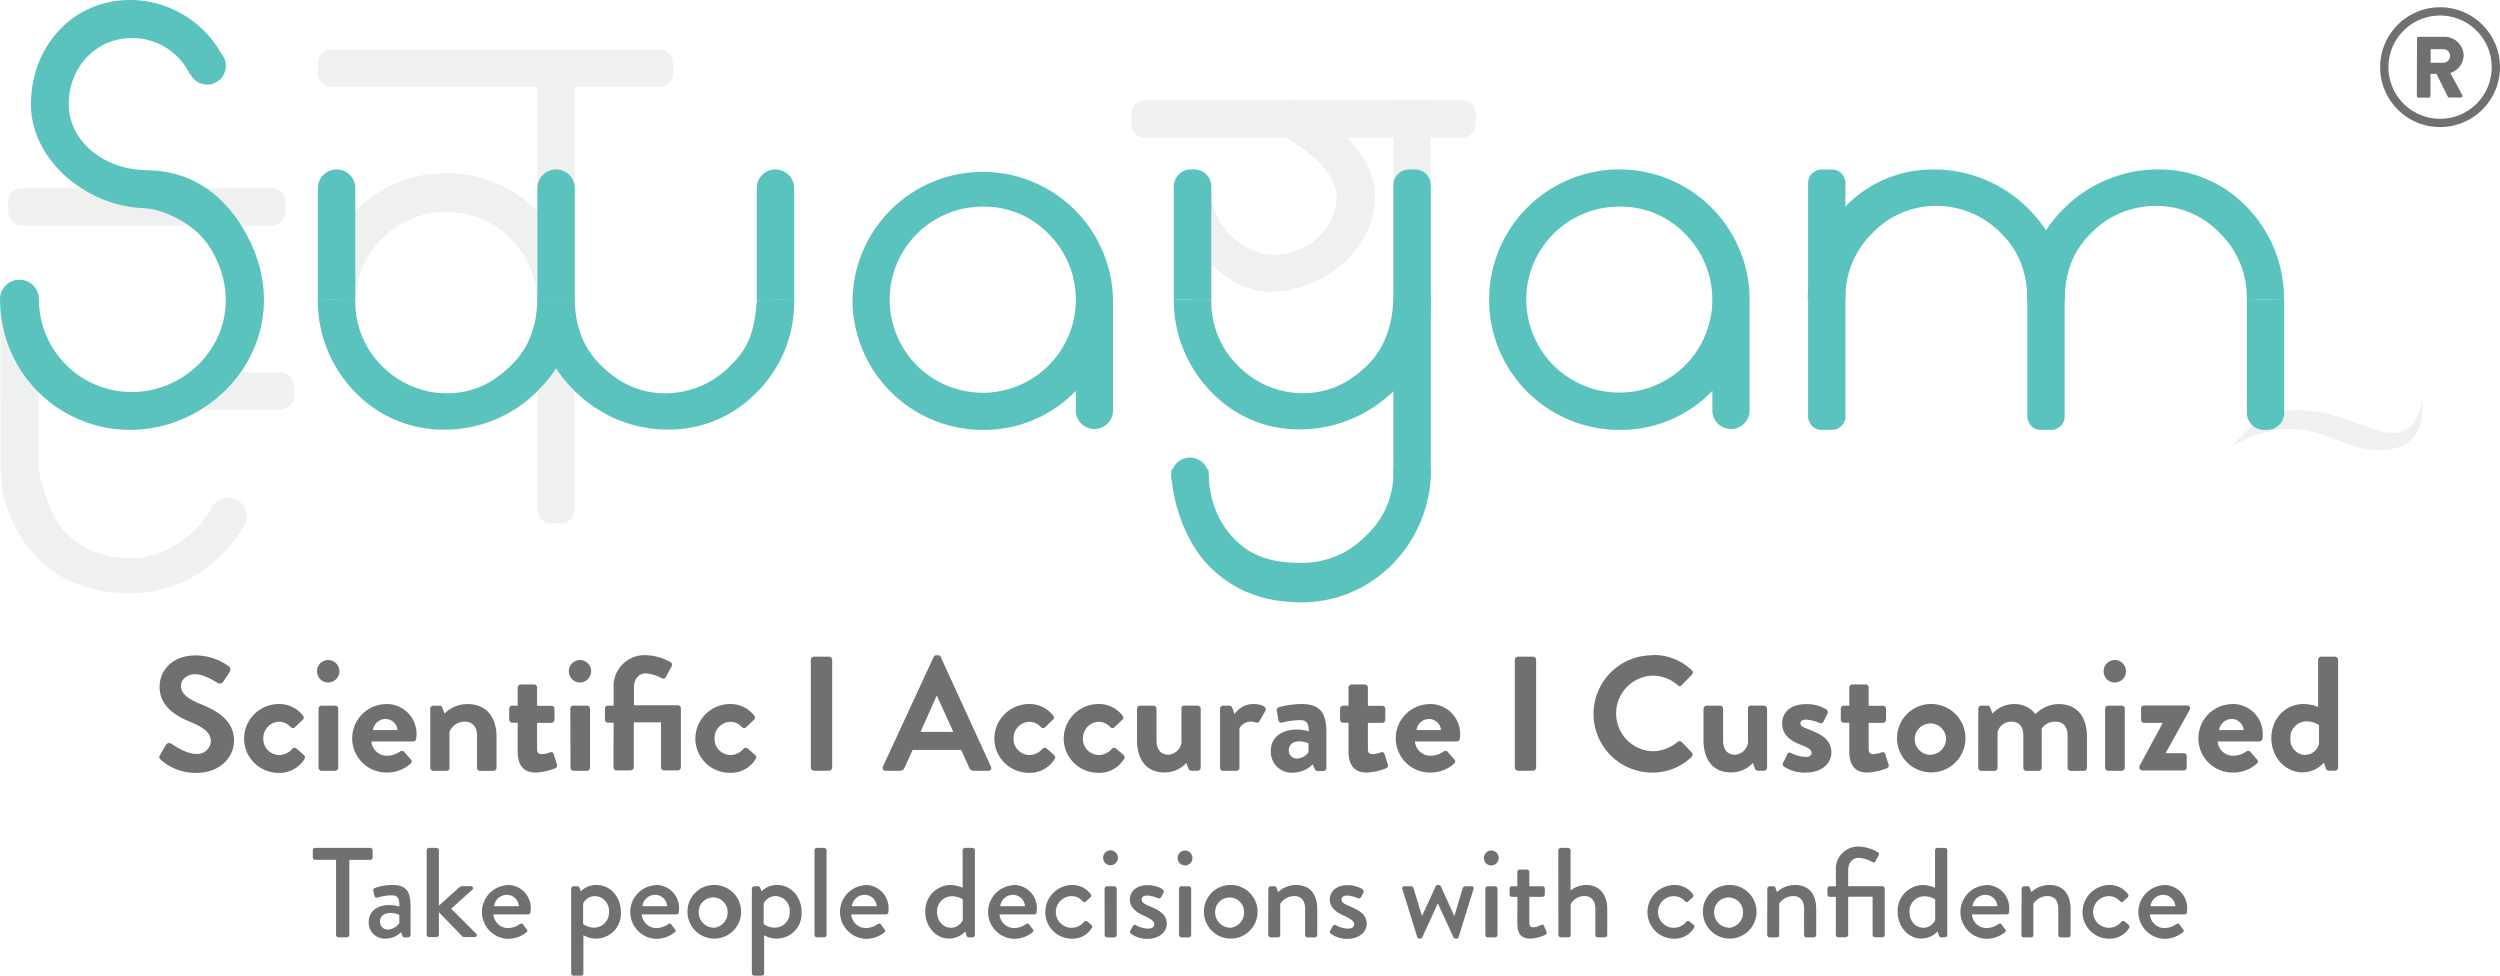 <?xml version="1.0" encoding="UTF-8"?> <svg xmlns="http://www.w3.org/2000/svg" id="Layer_1" data-name="Layer 1" viewBox="0 0 524.84 204.83"><defs><style>.cls-1{opacity:0.5;}.cls-2{fill:#e0e1e2;}.cls-3{fill:#5ac3bd;}.cls-4{fill:#6e7071;}</style></defs><title>SAPL logo White</title><g class="cls-1"><path class="cls-2" d="M77.39,115.87a3.92,3.92,0,1,0-3.92,3.92,3.92,3.92,0,0,0,3.92-3.92" transform="translate(-25.58 -7.49)"></path><path class="cls-2" d="M143.4,117.34h-2.18a2.82,2.82,0,0,1-2.82-2.82V24.23a2.82,2.82,0,0,1,2.82-2.82h2.18a2.82,2.82,0,0,1,2.82,2.82v90.29a2.82,2.82,0,0,1-2.82,2.82" transform="translate(-25.58 -7.49)"></path><path class="cls-2" d="M166.85,20.75v2.18A2.82,2.82,0,0,1,164,25.75H95.13a2.83,2.83,0,0,1-2.82-2.82V20.75a2.82,2.82,0,0,1,2.82-2.81H164a2.81,2.81,0,0,1,2.82,2.81" transform="translate(-25.58 -7.49)"></path><path class="cls-2" d="M85.52,49.78V52a2.82,2.82,0,0,1-2.82,2.82H30.12A2.82,2.82,0,0,1,27.3,52V49.78A2.81,2.81,0,0,1,30.12,47H82.7a2.81,2.81,0,0,1,2.82,2.81" transform="translate(-25.58 -7.49)"></path><path class="cls-2" d="M87.27,88.49v2.17a2.82,2.82,0,0,1-2.82,2.82H69a2.82,2.82,0,0,1-2.82-2.82V88.49A2.82,2.82,0,0,1,69,85.67H84.45a2.82,2.82,0,0,1,2.82,2.82" transform="translate(-25.58 -7.49)"></path><rect class="cls-2" x="292.53" y="21.07" width="7.81" height="75.9"></rect><path class="cls-2" d="M335.39,31.38v2.17a2.82,2.82,0,0,1-2.82,2.82H265.91a2.82,2.82,0,0,1-2.82-2.82V31.38a2.82,2.82,0,0,1,2.82-2.82h66.66a2.82,2.82,0,0,1,2.82,2.82" transform="translate(-25.58 -7.49)"></path><path class="cls-2" d="M295.88,28.56v7.88c0,.29,10.3,5.72,10.3,12.4C306.18,55.7,299.82,61,293,61s-13.08-6.79-13.08-12.88H272c0,6.09,8.93,20.63,20.14,20.63s22.14-8.91,22.14-20.11-15.39-20.11-18.43-20.11" transform="translate(-25.58 -7.49)"></path><path class="cls-2" d="M29.71,66.24h0a4.1,4.1,0,0,0-4.1,4l.13,37.26h7.94V70.17a4,4,0,0,0-4-3.93" transform="translate(-25.58 -7.49)"></path><path class="cls-2" d="M76.7,118.09a28.26,28.26,0,0,1-4.5,5.74A26.47,26.47,0,0,1,52.87,132c-7.55,0-14-2-19.35-7.3a27,27,0,0,1-7.78-18.63h7.94s1.81,9.38,5.62,13.18A18.26,18.26,0,0,0,53,124.63c5.41,0,9.95-2.35,13.76-6.16a20,20,0,0,0,3.46-4.72" transform="translate(-25.58 -7.49)"></path><path class="cls-2" d="M119.27,43.82a27,27,0,1,0,27,27,27,27,0,0,0-27-27m0,46.3a19.07,19.07,0,1,1,19.07-19.06,19.06,19.06,0,0,1-19.07,19.06" transform="translate(-25.58 -7.49)"></path><path class="cls-2" d="M493.65,101.39c3.53-2.66,7.62-11.15,23.17-6.32,7.79,2.42,14.95,7.51,17.33-3.56.83,13.7-12.2,10.48-15.69,9.21C512.09,98.4,505.75,94.6,493.65,101.39Z" transform="translate(-25.58 -7.49)"></path></g><path class="cls-3" d="M251.43,89.54a26.67,26.67,0,0,1-19.54,8.2A27.35,27.35,0,0,1,204.55,70.4a27.35,27.35,0,0,1,54.69,0V93.84a3.91,3.91,0,0,1-7.81,0ZM231.89,50.87A19.51,19.51,0,0,0,212.36,70.4a19.54,19.54,0,1,0,33.35-13.82,18.85,18.85,0,0,0-13.82-5.71" transform="translate(-25.58 -7.49)"></path><path class="cls-3" d="M385.07,89.54a26.67,26.67,0,0,1-19.53,8.2A27.33,27.33,0,0,1,338.2,70.4a27.34,27.34,0,1,1,54.68,0V93.84a3.91,3.91,0,0,1-7.81,0ZM365.54,50.87A19.5,19.5,0,0,0,346,70.4a19.53,19.53,0,1,0,33.35-13.82,18.87,18.87,0,0,0-13.82-5.71" transform="translate(-25.58 -7.49)"></path><path class="cls-3" d="M321.4,43.06h1.25a3.3,3.3,0,0,1,3.3,3.3v61.11H318.1V46.36a3.3,3.3,0,0,1,3.3-3.3" transform="translate(-25.58 -7.49)"></path><path class="cls-3" d="M318.1,106.05a17.86,17.86,0,0,1-5.71,13.86,18.55,18.55,0,0,1-13.69,5.74c-5.4,0-9.95-1-13.76-4.79s-5.65-8.72-5.65-14.81h-7.81c0,6.09,2.67,15,8,20.35s11.78,7.54,19.34,7.54a26.67,26.67,0,0,0,19.34-8.28A28.26,28.26,0,0,0,326,106.05Z" transform="translate(-25.58 -7.49)"></path><path class="cls-3" d="M271.48,107.47a3.91,3.91,0,1,1,3.91,3.9,3.91,3.91,0,0,1-3.91-3.9" transform="translate(-25.58 -7.49)"></path><path class="cls-3" d="M279.88,70.54a18.83,18.83,0,0,0,6,14.12A19.16,19.16,0,0,0,297.8,90c6,.38,10.89-1.86,15-6,3.68-3.68,5.2-8.79,5.31-14.11H326c0,7.73-2,13.37-6.62,18.42a28.36,28.36,0,0,1-23.7,9.2,25.34,25.34,0,0,1-15.22-7.14A27.65,27.65,0,0,1,272,70.31Z" transform="translate(-25.58 -7.49)"></path><path class="cls-3" d="M275.62,43.06h.67a3.59,3.59,0,0,1,3.59,3.59V70.54L272,70.31V46.65a3.59,3.59,0,0,1,3.59-3.59" transform="translate(-25.58 -7.49)"></path><path class="cls-3" d="M413,70.26a18.81,18.81,0,0,1,5.67-13.83,18.29,18.29,0,0,1,13.56-5.71,18.83,18.83,0,0,1,13.69,6c3.67,3.68,5.18,8.24,5.3,13.56,0,.31.53.55.83.55h6.68c.32,0,.35-.31.34-.64-.11-7.24-2.06-12.63-6.32-17.45A28.1,28.1,0,0,0,431,43.07a25.46,25.46,0,0,0-17.53,7.3,27.64,27.64,0,0,0-8.38,20.12Z" transform="translate(-25.58 -7.49)"></path><path class="cls-3" d="M454,97.74h2.19a2.83,2.83,0,0,0,2.83-2.83V69.16H451.3a.1.1,0,0,0-.1.1V94.91A2.83,2.83,0,0,0,454,97.74" transform="translate(-25.58 -7.49)"></path><path class="cls-3" d="M408,97.74h2.19A2.83,2.83,0,0,0,413,94.91v-49a2.83,2.83,0,0,0-2.83-2.83H408a2.83,2.83,0,0,0-2.83,2.83v49A2.83,2.83,0,0,0,408,97.74" transform="translate(-25.58 -7.49)"></path><path class="cls-3" d="M497.27,70.26a18.85,18.85,0,0,0-5.67-13.83A18.29,18.29,0,0,0,478,50.72a18.83,18.83,0,0,0-13.69,6c-3.68,3.68-5.18,8.24-5.3,13.56,0,.31-.53.55-.84.55h-6.67c-.32,0-.35-.31-.34-.64.11-7.24,2.06-12.63,6.32-17.45a28.08,28.08,0,0,1,21.68-9.68,25.43,25.43,0,0,1,17.53,7.3,27.61,27.61,0,0,1,8.39,20.12Z" transform="translate(-25.58 -7.49)"></path><path class="cls-3" d="M501.53,97.74h-.67a3.59,3.59,0,0,1-3.59-3.59V70.26l7.85.23V94.15a3.59,3.59,0,0,1-3.59,3.59" transform="translate(-25.58 -7.49)"></path><path class="cls-3" d="M56.15,43.23h0v8h0c1.9,0,10,2.1,13.85,8.78,8.58,14.8-2.74,29.78-16.75,29.78a19.46,19.46,0,0,1-19.5-19.48l-8.13-.08,0,0a27.24,27.24,0,0,0,27.24,27.5c19.94,0,36.39-21.4,23.62-42.49-4.59-7.57-11.43-12-20.29-12" transform="translate(-25.58 -7.49)"></path><path class="cls-3" d="M40,29.35c0-7.67,5.67-13.88,13.33-13.88A13.45,13.45,0,0,1,65.5,23.18l7-3.56A22,22,0,0,0,52.88,7.49c-12.07,0-20.8,9.79-20.8,21.86S44.25,51.13,56.44,51.21v-8C47.3,43.18,40,37,40,29.35" transform="translate(-25.58 -7.49)"></path><path class="cls-3" d="M25.59,70.29a4.07,4.07,0,1,1,4.07,4.07,4.07,4.07,0,0,1-4.07-4.07" transform="translate(-25.58 -7.49)"></path><path class="cls-3" d="M65.17,21.34a3.91,3.91,0,1,1,3.91,3.91,3.91,3.91,0,0,1-3.91-3.91" transform="translate(-25.58 -7.49)"></path><path class="cls-3" d="M100.17,70.54a18.87,18.87,0,0,0,6.17,14.32A19.11,19.11,0,0,0,117.81,90c6.12.47,11.1-1.77,15.27-6,3.81-3.8,5.29-8.56,5.31-14.11h7.83c0,8.64-2.5,14.66-8.31,20.17a27.61,27.61,0,0,1-19.22,7.61,25.57,25.57,0,0,1-18-7.3,27.65,27.65,0,0,1-8.39-20.13Z" transform="translate(-25.58 -7.49)"></path><path class="cls-3" d="M142.31,43.06h0A3.93,3.93,0,0,1,146.24,47l0,23L138.4,70V70l0-23a3.93,3.93,0,0,1,3.93-3.93" transform="translate(-25.58 -7.49)"></path><path class="cls-3" d="M96.24,43.06h0A3.93,3.93,0,0,1,100.17,47V70.54l-7.86-.23V47a3.93,3.93,0,0,1,3.93-3.93" transform="translate(-25.58 -7.49)"></path><path class="cls-3" d="M184.48,70.54c-.59,7.3-2,10.42-6.18,14.31A19,19,0,0,1,166.83,90c-6.12.47-11.09-1.77-15.27-6-3.8-3.8-5.32-8.56-5.34-14.11h-7.8c0,8.62,2.51,14.65,8.29,20.14a27.62,27.62,0,0,0,19.22,7.64,25.55,25.55,0,0,0,18-7.3,26.85,26.85,0,0,0,8.38-20.13Z" transform="translate(-25.58 -7.49)"></path><path class="cls-3" d="M188.38,43.06h0A3.93,3.93,0,0,0,184.45,47V70.54l7.86-.23h0V47a3.93,3.93,0,0,0-3.93-3.93" transform="translate(-25.58 -7.49)"></path><path class="cls-4" d="M533,15.56a.35.35,0,0,1,.35-.34h5.44a4,4,0,0,1,4,3.93A4,4,0,0,1,540,22.81l2.49,4.62a.34.34,0,0,1-.31.53h-2.42a.34.34,0,0,1-.29-.16L537.08,23h-1.26v4.64a.35.35,0,0,1-.34.35h-2.17a.35.35,0,0,1-.35-.35Zm5.56,5.1a1.46,1.46,0,0,0,1.38-1.46,1.4,1.4,0,0,0-1.38-1.38h-2.7v2.84Z" transform="translate(-25.58 -7.49)"></path><path class="cls-4" d="M537.84,34.17a12.58,12.58,0,1,1,12.58-12.58A12.59,12.59,0,0,1,537.84,34.17Zm0-23.42a10.84,10.84,0,1,0,10.84,10.84A10.85,10.85,0,0,0,537.84,10.75Z" transform="translate(-25.58 -7.49)"></path><path class="cls-4" d="M96.13,188H91.76a.51.51,0,0,1-.51-.51V186a.52.52,0,0,1,.51-.51h11.53a.51.51,0,0,1,.51.51v1.5a.51.51,0,0,1-.51.51H98.92v15.75a.53.53,0,0,1-.51.51H96.64a.53.53,0,0,1-.51-.51Z" transform="translate(-25.58 -7.49)"></path><path class="cls-4" d="M107.31,197.49a7.74,7.74,0,0,1,2.12.32c0-1.69-.29-2.36-1.66-2.36a11,11,0,0,0-3,.49c-.32.08-.51-.14-.59-.43l-.22-1a.48.48,0,0,1,.35-.61,11.07,11.07,0,0,1,3.7-.62c3.43,0,3.76,2.09,3.76,4.77v5.72a.53.53,0,0,1-.51.51h-.75c-.25,0-.35-.11-.46-.38l-.27-.72a4.63,4.63,0,0,1-3.3,1.36A3.33,3.33,0,0,1,103,201C103,199,104.58,197.49,107.31,197.49Zm-.32,5.15a3.18,3.18,0,0,0,2.42-1.34v-1.72a4.17,4.17,0,0,0-1.88-.43c-1.29,0-2.17.67-2.17,1.77A1.61,1.61,0,0,0,107,202.64Z" transform="translate(-25.58 -7.49)"></path><path class="cls-4" d="M115.15,186a.53.53,0,0,1,.51-.51h1.55a.53.53,0,0,1,.51.51v11.62l4.18-3.76a1.09,1.09,0,0,1,.67-.32h1.88a.41.41,0,0,1,.3.72l-4.46,4,5.26,5.26a.4.4,0,0,1-.29.7h-2.2a.69.69,0,0,1-.49-.22l-4.85-5v4.7a.53.53,0,0,1-.51.51h-1.55a.53.53,0,0,1-.51-.51Z" transform="translate(-25.58 -7.49)"></path><path class="cls-4" d="M132.07,193.28a4.82,4.82,0,0,1,4.93,5,6,6,0,0,1-.05.73.5.5,0,0,1-.48.45h-7.3a3.1,3.1,0,0,0,3.09,2.87,4.53,4.53,0,0,0,2.38-.78c.32-.18.51-.29.73,0l.75,1a.41.41,0,0,1-.06.69,6.14,6.14,0,0,1-4,1.34,5.64,5.64,0,0,1,0-11.26Zm2.44,4.45a2.53,2.53,0,0,0-2.47-2.38,2.7,2.7,0,0,0-2.73,2.38Z" transform="translate(-25.58 -7.49)"></path><path class="cls-4" d="M148.05,211.81a.49.49,0,0,1-.56.51H146a.53.53,0,0,1-.51-.51V194.06a.53.53,0,0,1,.51-.51h.8c.22,0,.35.11.46.35l.26.7a4.55,4.55,0,0,1,3.28-1.32c3,0,5.12,2.58,5.12,5.66a5.23,5.23,0,0,1-7.86,4.88Zm2.31-9.57a3.14,3.14,0,0,0,3.06-3.3,3.06,3.06,0,0,0-2.95-3.33,2.75,2.75,0,0,0-2.47,1.56v4.29A4,4,0,0,0,150.36,202.24Z" transform="translate(-25.58 -7.49)"></path><path class="cls-4" d="M163.2,193.28a4.83,4.83,0,0,1,4.94,5,6,6,0,0,1-.06.73.49.49,0,0,1-.48.45h-7.29a3.1,3.1,0,0,0,3.08,2.87,4.57,4.57,0,0,0,2.39-.78c.32-.18.51-.29.72,0l.75,1a.41.41,0,0,1-.05.69,6.17,6.17,0,0,1-4,1.34,5.64,5.64,0,0,1,0-11.26Zm2.44,4.45a2.53,2.53,0,0,0-2.46-2.38,2.71,2.71,0,0,0-2.74,2.38Z" transform="translate(-25.58 -7.49)"></path><path class="cls-4" d="M175.33,193.28a5.63,5.63,0,1,1-5.42,5.61A5.55,5.55,0,0,1,175.33,193.28Zm0,9a3.19,3.19,0,0,0,3-3.35,3,3,0,1,0-6.07,0A3.2,3.2,0,0,0,175.33,202.24Z" transform="translate(-25.58 -7.49)"></path><path class="cls-4" d="M186,211.81a.49.49,0,0,1-.56.51h-1.51a.53.53,0,0,1-.51-.51V194.06a.53.53,0,0,1,.51-.51h.81a.47.47,0,0,1,.45.35l.27.7a4.54,4.54,0,0,1,3.27-1.32c3,0,5.13,2.58,5.13,5.66a5.23,5.23,0,0,1-7.86,4.88Zm2.31-9.57a3.13,3.13,0,0,0,3.05-3.3,3.05,3.05,0,0,0-3-3.33,2.73,2.73,0,0,0-2.46,1.56v4.29A3.94,3.94,0,0,0,188.31,202.24Z" transform="translate(-25.58 -7.49)"></path><path class="cls-4" d="M196.57,186a.53.53,0,0,1,.51-.51h1.52a.53.53,0,0,1,.51.51v17.76a.53.53,0,0,1-.51.51h-1.52a.53.53,0,0,1-.51-.51Z" transform="translate(-25.58 -7.49)"></path><path class="cls-4" d="M207.19,193.28a4.83,4.83,0,0,1,4.93,5c0,.19,0,.54-.05.73a.5.5,0,0,1-.49.45h-7.29a3.1,3.1,0,0,0,3.08,2.87,4.57,4.57,0,0,0,2.39-.78c.32-.18.51-.29.72,0l.75,1a.41.41,0,0,1,0,.69,6.17,6.17,0,0,1-4,1.34,5.64,5.64,0,0,1,0-11.26Zm2.44,4.45a2.54,2.54,0,0,0-2.47-2.38,2.71,2.71,0,0,0-2.74,2.38Z" transform="translate(-25.58 -7.49)"></path><path class="cls-4" d="M225.1,193.28a6.42,6.42,0,0,1,2.57.59V186a.54.54,0,0,1,.51-.51h1.56a.53.53,0,0,1,.51.51v17.76a.53.53,0,0,1-.51.51h-.81c-.24,0-.4-.19-.48-.46l-.21-.78a4.81,4.81,0,0,1-3.41,1.5c-2.84,0-5-2.54-5-5.63A5.4,5.4,0,0,1,225.1,193.28Zm.05,9a2.89,2.89,0,0,0,2.55-1.61v-4.37a4.42,4.42,0,0,0-2.33-.65,3.12,3.12,0,0,0-3.06,3.3C222.31,200.71,223.44,202.24,225.15,202.24Z" transform="translate(-25.58 -7.49)"></path><path class="cls-4" d="M238.32,193.28a4.83,4.83,0,0,1,4.94,5,6,6,0,0,1-.06.73.5.5,0,0,1-.48.45h-7.3a3.11,3.11,0,0,0,3.09,2.87,4.6,4.6,0,0,0,2.39-.78c.32-.18.5-.29.72,0l.75,1a.41.41,0,0,1-.05.69,6.19,6.19,0,0,1-4,1.34,5.64,5.64,0,0,1,0-11.26Zm2.44,4.45a2.53,2.53,0,0,0-2.47-2.38,2.71,2.71,0,0,0-2.73,2.38Z" transform="translate(-25.58 -7.49)"></path><path class="cls-4" d="M250.66,193.28a4.76,4.76,0,0,1,3.89,1.91.53.53,0,0,1-.11.75l-.89.8c-.32.3-.51.08-.72-.11a3,3,0,0,0-2.15-1,3.32,3.32,0,1,0,2.47,5.39.5.5,0,0,1,.73-.05l.72.59c.27.22.37.48.19.75a4.76,4.76,0,0,1-4.16,2.25,5.58,5.58,0,0,1-5.6-5.6A5.7,5.7,0,0,1,250.66,193.28Z" transform="translate(-25.58 -7.49)"></path><path class="cls-4" d="M257.17,187.62A1.54,1.54,0,0,1,258.7,186a1.57,1.57,0,1,1,0,3.14A1.54,1.54,0,0,1,257.17,187.62Zm.3,6.44a.53.53,0,0,1,.51-.51h1.53a.53.53,0,0,1,.51.51v9.71a.53.53,0,0,1-.51.51H258a.53.53,0,0,1-.51-.51Z" transform="translate(-25.58 -7.49)"></path><path class="cls-4" d="M262.86,202.88l.56-1a.46.46,0,0,1,.67-.14,5.55,5.55,0,0,0,2.5.7c.8,0,1.31-.32,1.31-.91s-.59-1.08-2.06-1.75c-1.67-.72-3.06-1.74-3.06-3.51,0-1.34,1.1-2.95,3.67-2.95a6,6,0,0,1,3.17.83.6.6,0,0,1,.21.78l-.48.91a.58.58,0,0,1-.7.22,6.07,6.07,0,0,0-2.2-.57c-.91,0-1.2.41-1.2.81,0,.7.67,1,1.71,1.45,2,.85,3.57,1.69,3.57,3.7,0,1.66-1.58,3.13-4,3.13a5.65,5.65,0,0,1-3.54-1.09A.46.46,0,0,1,262.86,202.88Z" transform="translate(-25.58 -7.49)"></path><path class="cls-4" d="M272.81,187.62a1.54,1.54,0,0,1,1.53-1.58,1.57,1.57,0,1,1,0,3.14A1.54,1.54,0,0,1,272.81,187.62Zm.29,6.44a.53.53,0,0,1,.51-.51h1.53a.53.53,0,0,1,.51.51v9.71a.53.53,0,0,1-.51.51h-1.53a.53.53,0,0,1-.51-.51Z" transform="translate(-25.58 -7.49)"></path><path class="cls-4" d="M283.75,193.28a5.63,5.63,0,1,1-5.42,5.61A5.56,5.56,0,0,1,283.75,193.28Zm0,9a3.19,3.19,0,0,0,3-3.35,3,3,0,1,0-6.06,0A3.19,3.19,0,0,0,283.75,202.24Z" transform="translate(-25.58 -7.49)"></path><path class="cls-4" d="M291.85,194.06a.53.53,0,0,1,.51-.51h.78a.44.44,0,0,1,.43.32l.32.91a5.51,5.51,0,0,1,3.75-1.5c3.27,0,4.48,2.31,4.48,5.1v5.39a.53.53,0,0,1-.51.51h-1.53a.51.51,0,0,1-.51-.51v-5.5c0-1.72-.83-2.66-2.22-2.66a3.56,3.56,0,0,0-3,1.61v6.55c0,.35-.16.51-.62.51h-1.39a.53.53,0,0,1-.51-.51Z" transform="translate(-25.58 -7.49)"></path><path class="cls-4" d="M304.83,202.88l.56-1a.46.46,0,0,1,.67-.14,5.55,5.55,0,0,0,2.5.7c.8,0,1.31-.32,1.31-.91s-.59-1.08-2.06-1.75c-1.67-.72-3.06-1.74-3.06-3.51,0-1.34,1.1-2.95,3.67-2.95a6,6,0,0,1,3.17.83.6.6,0,0,1,.21.78l-.48.91a.58.58,0,0,1-.7.22,6.07,6.07,0,0,0-2.2-.57c-.91,0-1.2.41-1.2.81,0,.7.67,1,1.71,1.45,2,.85,3.57,1.69,3.57,3.7,0,1.66-1.58,3.13-4,3.13a5.65,5.65,0,0,1-3.54-1.09A.46.46,0,0,1,304.83,202.88Z" transform="translate(-25.58 -7.49)"></path><path class="cls-4" d="M320,194.17c-.16-.35,0-.62.38-.62h1.45a.53.53,0,0,1,.48.32l1.8,5.93h0l2.87-6.25a.52.52,0,0,1,.46-.27h.16a.5.5,0,0,1,.46.27l2.84,6.27h0l1.78-5.95c.13-.32.53-.32.83-.32h1c.38,0,.57.27.4.62l-3.13,10.11a.48.48,0,0,1-.49.26h-.1a.47.47,0,0,1-.46-.24l-3.3-7.16h0l-3.28,7.16a.43.43,0,0,1-.43.24h-.13a.47.47,0,0,1-.46-.26Z" transform="translate(-25.58 -7.49)"></path><path class="cls-4" d="M337.12,187.62a1.54,1.54,0,0,1,1.52-1.58,1.57,1.57,0,1,1,0,3.14A1.53,1.53,0,0,1,337.12,187.62Zm.29,6.44a.53.53,0,0,1,.51-.51h1.53a.53.53,0,0,1,.51.51v9.71a.53.53,0,0,1-.51.51h-1.53a.53.53,0,0,1-.51-.51Z" transform="translate(-25.58 -7.49)"></path><path class="cls-4" d="M344.14,195.77H343a.5.5,0,0,1-.51-.5v-1.21a.49.49,0,0,1,.51-.51h1.12v-3a.53.53,0,0,1,.51-.51l1.53,0a.5.5,0,0,1,.48.51v3h2.74a.49.49,0,0,1,.51.51v1.21a.51.51,0,0,1-.51.5h-2.74v5.32c0,.91.35,1.07.86,1.07a4.42,4.42,0,0,0,1.64-.48.39.39,0,0,1,.61.24l.49,1.18a.45.45,0,0,1-.24.64,8.27,8.27,0,0,1-3.14.8c-2.12,0-2.74-1.28-2.74-3.19Z" transform="translate(-25.58 -7.49)"></path><path class="cls-4" d="M352.72,186a.54.54,0,0,1,.51-.51h1.56a.53.53,0,0,1,.51.51v8.42a5.59,5.59,0,0,1,3.22-1.15c3,0,4.48,2.17,4.48,5.1v5.39a.53.53,0,0,1-.51.51H361a.5.5,0,0,1-.5-.51v-5.45c0-1.74-.89-2.71-2.28-2.71a3.32,3.32,0,0,0-2.9,1.69v6.47a.49.49,0,0,1-.54.51h-1.53a.53.53,0,0,1-.51-.51Z" transform="translate(-25.58 -7.49)"></path><path class="cls-4" d="M377.07,193.28a4.74,4.74,0,0,1,3.89,1.91.52.52,0,0,1-.1.75l-.89.8c-.32.3-.51.08-.72-.11a3,3,0,0,0-2.15-1,3.32,3.32,0,1,0,2.47,5.39.48.48,0,0,1,.72-.05l.73.59c.27.22.37.48.18.75a4.73,4.73,0,0,1-4.15,2.25,5.58,5.58,0,0,1-5.61-5.6A5.71,5.71,0,0,1,377.07,193.28Z" transform="translate(-25.58 -7.49)"></path><path class="cls-4" d="M388.5,193.28a5.63,5.63,0,1,1-5.42,5.61A5.56,5.56,0,0,1,388.5,193.28Zm0,9a3.19,3.19,0,0,0,3-3.35,3,3,0,1,0-6.06,0A3.19,3.19,0,0,0,388.5,202.24Z" transform="translate(-25.58 -7.49)"></path><path class="cls-4" d="M396.6,194.06a.53.53,0,0,1,.51-.51h.78a.42.42,0,0,1,.42.32l.33.91a5.49,5.49,0,0,1,3.75-1.5c3.27,0,4.48,2.31,4.48,5.1v5.39a.53.53,0,0,1-.51.51h-1.53a.51.51,0,0,1-.51-.51v-5.5c0-1.72-.83-2.66-2.22-2.66a3.56,3.56,0,0,0-3,1.61v6.55c0,.35-.16.51-.62.51h-1.39a.53.53,0,0,1-.51-.51Z" transform="translate(-25.58 -7.49)"></path><path class="cls-4" d="M411,195.77h-1.26a.51.51,0,0,1-.51-.5v-1.21a.49.49,0,0,1,.51-.51H411v-3.33a4.66,4.66,0,0,1,4.83-5,8.32,8.32,0,0,1,4,1.2.5.5,0,0,1,.14.67l-.67,1.21c-.16.32-.41.29-.7.13a6.85,6.85,0,0,0-2.79-.85c-1.1,0-2.23.77-2.23,2.62v3.33h7.17a.52.52,0,0,1,.5.51v9.71a.52.52,0,0,1-.5.51h-1.53a.53.53,0,0,1-.51-.51v-8h-5.13v8c0,.4-.42.51-.75.51h-1.34a.53.53,0,0,1-.51-.51Z" transform="translate(-25.58 -7.49)"></path><path class="cls-4" d="M429.24,193.28a6.47,6.47,0,0,1,2.57.59V186a.53.53,0,0,1,.51-.51h1.56a.53.53,0,0,1,.5.51v17.76a.52.52,0,0,1-.5.51h-.81c-.24,0-.4-.19-.48-.46l-.22-.78a4.77,4.77,0,0,1-3.4,1.5c-2.85,0-5-2.54-5-5.63A5.41,5.41,0,0,1,429.24,193.28Zm.05,9a2.9,2.9,0,0,0,2.55-1.61v-4.37a4.44,4.44,0,0,0-2.34-.65,3.12,3.12,0,0,0-3.05,3.3C426.45,200.71,427.57,202.24,429.29,202.24Z" transform="translate(-25.58 -7.49)"></path><path class="cls-4" d="M442.46,193.28a4.82,4.82,0,0,1,4.93,5c0,.19,0,.54-.05.73a.5.5,0,0,1-.48.45h-7.3a3.1,3.1,0,0,0,3.08,2.87,4.54,4.54,0,0,0,2.39-.78c.32-.18.51-.29.73,0l.75,1a.41.41,0,0,1-.06.69,6.14,6.14,0,0,1-4,1.34,5.64,5.64,0,0,1,0-11.26Zm2.44,4.45a2.54,2.54,0,0,0-2.47-2.38,2.72,2.72,0,0,0-2.74,2.38Z" transform="translate(-25.58 -7.49)"></path><path class="cls-4" d="M450,194.06a.53.53,0,0,1,.51-.51h.77a.42.42,0,0,1,.43.32l.32.91a5.52,5.52,0,0,1,3.76-1.5c3.27,0,4.48,2.31,4.48,5.1v5.39a.53.53,0,0,1-.51.51H458.2a.51.51,0,0,1-.51-.51v-5.5c0-1.72-.83-2.66-2.23-2.66a3.54,3.54,0,0,0-3,1.61v6.55c0,.35-.16.51-.62.51h-1.39a.53.53,0,0,1-.51-.51Z" transform="translate(-25.58 -7.49)"></path><path class="cls-4" d="M468.42,193.28a4.76,4.76,0,0,1,3.89,1.91.53.53,0,0,1-.11.75l-.89.8c-.32.3-.51.08-.72-.11a3,3,0,0,0-2.15-1,3.32,3.32,0,1,0,2.47,5.39.5.5,0,0,1,.73-.05l.72.59c.27.22.37.48.19.75a4.76,4.76,0,0,1-4.16,2.25,5.59,5.59,0,0,1-5.61-5.6A5.71,5.71,0,0,1,468.42,193.28Z" transform="translate(-25.58 -7.49)"></path><path class="cls-4" d="M479.81,193.28a4.83,4.83,0,0,1,4.94,5c0,.19,0,.54-.05.73a.5.5,0,0,1-.49.45h-7.29a3.1,3.1,0,0,0,3.08,2.87,4.57,4.57,0,0,0,2.39-.78c.32-.18.51-.29.72,0l.75,1a.41.41,0,0,1-.05.69,6.17,6.17,0,0,1-4,1.34,5.64,5.64,0,0,1,0-11.26Zm2.45,4.45a2.55,2.55,0,0,0-2.47-2.38,2.71,2.71,0,0,0-2.74,2.38Z" transform="translate(-25.58 -7.49)"></path><path class="cls-4" d="M59.18,166l1.23-2.12a.81.81,0,0,1,1.17-.24c.17.11,2.94,2.12,5.16,2.12a2.85,2.85,0,0,0,3.11-2.63c0-1.74-1.47-2.94-4.34-4.1-3.21-1.3-6.43-3.35-6.43-7.39,0-3,2.26-6.56,7.69-6.56a12,12,0,0,1,6.84,2.29.84.84,0,0,1,.21,1.13l-1.3,2a.91.91,0,0,1-1.2.41c-.27-.18-2.87-1.88-4.75-1.88s-3,1.29-3,2.39c0,1.61,1.27,2.7,4,3.83,3.31,1.33,7.14,3.32,7.14,7.73,0,3.52-3,6.77-7.86,6.77A11,11,0,0,1,59.35,167C59.05,166.67,58.88,166.5,59.18,166Z" transform="translate(-25.58 -7.49)"></path><path class="cls-4" d="M84.11,155.29a6.26,6.26,0,0,1,5.06,2.42.65.65,0,0,1-.17,1l-1.57,1.51c-.31.27-.62.1-.86-.11A3.24,3.24,0,0,0,84.21,159a3.43,3.43,0,0,0-3.35,3.49A3.37,3.37,0,0,0,84.18,166a3.52,3.52,0,0,0,2.73-1.29.65.65,0,0,1,.86-.11l1.47,1.27c.34.27.48.61.24,1a6.12,6.12,0,0,1-5.41,2.87,7.22,7.22,0,0,1-7.25-7.18A7.31,7.31,0,0,1,84.11,155.29Z" transform="translate(-25.58 -7.49)"></path><path class="cls-4" d="M92.14,148.41a2.34,2.34,0,0,1,2.33-2.36,2.36,2.36,0,1,1,0,4.72A2.34,2.34,0,0,1,92.14,148.41Zm.31,7.87a.65.65,0,0,1,.65-.65h2.84a.65.65,0,0,1,.65.65v12.38a.68.68,0,0,1-.65.65H93.1a.68.68,0,0,1-.65-.65Z" transform="translate(-25.58 -7.49)"></path><path class="cls-4" d="M106.64,155.29a6.26,6.26,0,0,1,6.39,6.36,7.12,7.12,0,0,1-.07.92.66.66,0,0,1-.65.58h-8.75a3.26,3.26,0,0,0,3.28,3,4.81,4.81,0,0,0,2.67-.86c.34-.2.65-.27.89,0l1.4,1.61a.56.56,0,0,1,0,.89,7.38,7.38,0,0,1-5.1,1.88,7.18,7.18,0,0,1,0-14.36Zm2.39,5.47a2.55,2.55,0,0,0-2.49-2.33,2.7,2.7,0,0,0-2.67,2.33Z" transform="translate(-25.58 -7.49)"></path><path class="cls-4" d="M115.9,156.28a.65.65,0,0,1,.65-.65h1.3a.59.59,0,0,1,.58.41l.48,1.26a6.76,6.76,0,0,1,4.82-2c4.35,0,6.09,3.24,6.09,6.8v6.57a.68.68,0,0,1-.65.65h-2.8a.65.65,0,0,1-.65-.65v-6.77c0-1.78-.93-2.91-2.57-2.91a3.42,3.42,0,0,0-3.21,2.15v7.53c0,.47-.21.65-.86.65h-2.53a.68.68,0,0,1-.65-.65Z" transform="translate(-25.58 -7.49)"></path><path class="cls-4" d="M134.26,159.22H133.1a.65.65,0,0,1-.62-.65v-2.29a.62.62,0,0,1,.62-.65h1.16v-3.8a.68.68,0,0,1,.65-.65l2.8,0a.64.64,0,0,1,.62.65v3.83h3a.62.62,0,0,1,.65.65v2.29a.65.65,0,0,1-.65.65h-3v5.47c0,1,.51,1.09,1.06,1.09a5.66,5.66,0,0,0,1.67-.37.53.53,0,0,1,.76.37l.68,2.16a.62.62,0,0,1-.37.82,13.07,13.07,0,0,1-4.07.89c-2.64,0-3.8-1.64-3.8-4.41Z" transform="translate(-25.58 -7.49)"></path><path class="cls-4" d="M145,148.41a2.34,2.34,0,0,1,2.32-2.36,2.36,2.36,0,1,1,0,4.72A2.34,2.34,0,0,1,145,148.41Zm.31,7.87a.64.64,0,0,1,.65-.65h2.84a.65.65,0,0,1,.65.65v12.38a.68.68,0,0,1-.65.65H146a.67.67,0,0,1-.65-.65Z" transform="translate(-25.58 -7.49)"></path><path class="cls-4" d="M154.4,159.22h-1.17a.66.66,0,0,1-.65-.65v-2.29a.63.63,0,0,1,.65-.65h1.17V151.9a6.51,6.51,0,0,1,6.73-6.87,11.58,11.58,0,0,1,5.24,1.47.66.66,0,0,1,.2.89l-1.16,2.15a.59.59,0,0,1-.93.31,9.06,9.06,0,0,0-3.31-1c-1.23,0-2.5.92-2.5,3v3.7h9.2a.65.65,0,0,1,.65.65v12.38a.68.68,0,0,1-.65.65H165a.66.66,0,0,1-.65-.65v-9.44h-5.71v9.44c0,.65-.78.65-1.3.65h-2.32a.67.67,0,0,1-.65-.65Z" transform="translate(-25.58 -7.49)"></path><path class="cls-4" d="M178.84,155.29a6.26,6.26,0,0,1,5.06,2.42.65.65,0,0,1-.17,1l-1.57,1.51c-.31.27-.62.1-.86-.11a3.22,3.22,0,0,0-2.36-1.09,3.43,3.43,0,0,0-3.35,3.49,3.37,3.37,0,0,0,3.32,3.48,3.56,3.56,0,0,0,2.74-1.29.64.64,0,0,1,.85-.11l1.47,1.27c.34.27.48.61.24,1a6.09,6.09,0,0,1-5.4,2.87,7.21,7.21,0,0,1-7.25-7.18A7.3,7.3,0,0,1,178.84,155.29Z" transform="translate(-25.58 -7.49)"></path><path class="cls-4" d="M195.8,146a.68.68,0,0,1,.65-.65h3.18a.68.68,0,0,1,.65.65v22.64a.68.68,0,0,1-.65.65h-3.18a.68.68,0,0,1-.65-.65Z" transform="translate(-25.58 -7.49)"></path><path class="cls-4" d="M210.94,168.42l10.64-23a.61.61,0,0,1,.58-.37h.34a.58.58,0,0,1,.58.37l10.53,23a.6.6,0,0,1-.58.89h-3a1,1,0,0,1-1-.69l-1.67-3.69H217.17l-1.68,3.69a1,1,0,0,1-1,.69h-3A.61.61,0,0,1,210.94,168.42Zm14.77-7.29-3.42-7.52h-.1l-3.35,7.52Z" transform="translate(-25.58 -7.49)"></path><path class="cls-4" d="M241.61,155.29a6.26,6.26,0,0,1,5.06,2.42.65.65,0,0,1-.17,1l-1.57,1.51c-.31.27-.62.1-.86-.11a3.22,3.22,0,0,0-2.36-1.09,3.43,3.43,0,0,0-3.35,3.49,3.37,3.37,0,0,0,3.32,3.48,3.52,3.52,0,0,0,2.73-1.29.65.65,0,0,1,.86-.11l1.47,1.27c.34.27.48.61.24,1a6.1,6.1,0,0,1-5.4,2.87,7.21,7.21,0,0,1-7.25-7.18A7.3,7.3,0,0,1,241.61,155.29Z" transform="translate(-25.58 -7.49)"></path><path class="cls-4" d="M256.17,155.29a6.26,6.26,0,0,1,5.06,2.42.65.65,0,0,1-.17,1l-1.57,1.51c-.31.27-.61.1-.85-.11a3.25,3.25,0,0,0-2.36-1.09,3.43,3.43,0,0,0-3.35,3.49,3.37,3.37,0,0,0,3.31,3.48,3.56,3.56,0,0,0,2.74-1.29.64.64,0,0,1,.85-.11l1.47,1.27c.34.27.48.61.24,1a6.09,6.09,0,0,1-5.4,2.87,7.22,7.22,0,0,1-7.25-7.18A7.3,7.3,0,0,1,256.17,155.29Z" transform="translate(-25.58 -7.49)"></path><path class="cls-4" d="M264.28,156.28a.64.64,0,0,1,.65-.65h2.8a.65.65,0,0,1,.65.65V163c0,1.82.92,2.94,2.5,2.94a3,3,0,0,0,2.73-2.56v-7.11c0-.52.21-.65.75-.65H277a.65.65,0,0,1,.65.65v12.38a.68.68,0,0,1-.65.65H275.7a.69.69,0,0,1-.65-.52l-.41-1.13a6.12,6.12,0,0,1-4.59,2c-4.24,0-5.77-3.25-5.77-6.74Z" transform="translate(-25.58 -7.49)"></path><path class="cls-4" d="M281.71,156.28a.65.65,0,0,1,.65-.65h1.3a.62.62,0,0,1,.61.44l.48,1.34a4.77,4.77,0,0,1,3.87-2.12c1.61,0,3,.51,2.63,1.36L290,158.88a.62.62,0,0,1-.79.3,4,4,0,0,0-1-.2,2.77,2.77,0,0,0-2.43,1.4v8.28c0,.47-.31.65-.79.65h-2.63a.68.68,0,0,1-.65-.65Z" transform="translate(-25.58 -7.49)"></path><path class="cls-4" d="M297.85,160.65a8.62,8.62,0,0,1,2.49.38c0-1.74-.51-2.36-1.77-2.36a16.38,16.38,0,0,0-3.83.51c-.48.14-.72-.17-.79-.61l-.31-1.78a.67.67,0,0,1,.48-.85,17.91,17.91,0,0,1,4.65-.65c4.28,0,5.27,2.22,5.27,6v7.42a.68.68,0,0,1-.65.65h-1.23c-.24,0-.41-.11-.58-.48l-.41-.93a5.9,5.9,0,0,1-4.18,1.75,4.36,4.36,0,0,1-4.61-4.69C292.38,162.54,294.36,160.65,297.85,160.65Zm.07,6.09a3.18,3.18,0,0,0,2.36-1.33v-1.88a5.42,5.42,0,0,0-1.92-.41c-1.33,0-2.22.75-2.22,1.84A1.71,1.71,0,0,0,297.92,166.74Z" transform="translate(-25.58 -7.49)"></path><path class="cls-4" d="M308.68,159.22h-1.16a.64.64,0,0,1-.61-.65v-2.29a.62.62,0,0,1,.61-.65h1.16v-3.8a.68.68,0,0,1,.65-.65l2.81,0a.64.64,0,0,1,.61.65v3.83h3a.62.62,0,0,1,.65.65v2.29a.65.65,0,0,1-.65.65h-3v5.47c0,1,.52,1.09,1.06,1.09a5.8,5.8,0,0,0,1.68-.37.52.52,0,0,1,.75.37l.69,2.16a.63.63,0,0,1-.38.82,12.91,12.91,0,0,1-4.07.89c-2.63,0-3.8-1.64-3.8-4.41Z" transform="translate(-25.58 -7.49)"></path><path class="cls-4" d="M325.71,155.29a6.27,6.27,0,0,1,6.4,6.36c0,.24,0,.68-.07.92a.67.67,0,0,1-.65.58h-8.76a3.27,3.27,0,0,0,3.29,3,4.75,4.75,0,0,0,2.66-.86c.35-.2.65-.27.89,0l1.4,1.61a.56.56,0,0,1,0,.89,7.36,7.36,0,0,1-5.09,1.88,7.18,7.18,0,0,1,0-14.36Zm2.39,5.47a2.55,2.55,0,0,0-2.49-2.33,2.7,2.7,0,0,0-2.67,2.33Z" transform="translate(-25.58 -7.49)"></path><path class="cls-4" d="M343.59,146a.68.68,0,0,1,.65-.65h3.18a.68.68,0,0,1,.65.65v22.64a.68.68,0,0,1-.65.65h-3.18a.68.68,0,0,1-.65-.65Z" transform="translate(-25.58 -7.49)"></path><path class="cls-4" d="M372.45,145a11.54,11.54,0,0,1,8.27,3.18.63.63,0,0,1,0,1l-2.08,2.15a.56.56,0,0,1-.86,0,8,8,0,0,0-5.26-2,7.94,7.94,0,0,0,0,15.87,8.21,8.21,0,0,0,5.23-1.95.63.63,0,0,1,.86,0l2.12,2.19a.65.65,0,0,1,0,.92,11.7,11.7,0,0,1-8.3,3.32,12.31,12.31,0,1,1,0-24.62Z" transform="translate(-25.58 -7.49)"></path><path class="cls-4" d="M383.21,156.28a.65.65,0,0,1,.65-.65h2.8a.65.65,0,0,1,.66.65V163c0,1.82.92,2.94,2.49,2.94a3,3,0,0,0,2.74-2.56v-7.11c0-.52.2-.65.75-.65h2.6a.65.65,0,0,1,.65.65v12.38a.68.68,0,0,1-.65.65h-1.27a.71.71,0,0,1-.65-.52l-.41-1.13a6.1,6.1,0,0,1-4.58,2c-4.24,0-5.78-3.25-5.78-6.74Z" transform="translate(-25.58 -7.49)"></path><path class="cls-4" d="M399.9,167.66l.92-1.84a.51.51,0,0,1,.78-.24,7.64,7.64,0,0,0,3.12.82c.68,0,1.16-.27,1.16-.86s-.48-1-2.29-1.71c-2.64-1-3.87-2.42-3.87-4.51s1.54-4,5-4a7.87,7.87,0,0,1,4.21,1.06.72.72,0,0,1,.3.92l-.85,1.74a.66.66,0,0,1-.82.24,8.1,8.1,0,0,0-2.84-.72c-.82,0-1.16.35-1.16.79,0,.62.61.82,1.88,1.33,2.63,1,4.61,2.16,4.61,4.83,0,2.25-2,4.17-5.43,4.17a7.72,7.72,0,0,1-4.55-1.27A.59.59,0,0,1,399.9,167.66Z" transform="translate(-25.58 -7.49)"></path><path class="cls-4" d="M413.81,159.22h-1.16a.65.65,0,0,1-.62-.65v-2.29a.62.62,0,0,1,.62-.65h1.16v-3.8a.68.68,0,0,1,.65-.65l2.8,0a.64.64,0,0,1,.62.65v3.83h3a.63.63,0,0,1,.65.65v2.29a.66.66,0,0,1-.65.65h-3v5.47c0,1,.51,1.09,1.06,1.09a5.66,5.66,0,0,0,1.67-.37.54.54,0,0,1,.76.37l.68,2.16a.61.61,0,0,1-.38.82,12.9,12.9,0,0,1-4.06.89c-2.64,0-3.8-1.64-3.8-4.41Z" transform="translate(-25.58 -7.49)"></path><path class="cls-4" d="M430.84,155.29a7.18,7.18,0,1,1-7,7.14A7.14,7.14,0,0,1,430.84,155.29Zm0,10.66a3.4,3.4,0,0,0,3.28-3.52,3.29,3.29,0,1,0-3.28,3.52Z" transform="translate(-25.58 -7.49)"></path><path class="cls-4" d="M440.89,156.28a.64.64,0,0,1,.65-.65h1.26a.58.58,0,0,1,.58.37l.48,1.3a6.22,6.22,0,0,1,4.58-2,5.39,5.39,0,0,1,4.45,2.12,6.94,6.94,0,0,1,4.82-2.12c4.38,0,6,3.24,6,6.84v6.53a.65.65,0,0,1-.65.65h-2.77a.66.66,0,0,1-.65-.65v-6.77c0-1.78-.85-2.91-2.56-2.91a3.44,3.44,0,0,0-2.87,1.44s0,.68,0,1.29v6.95a.68.68,0,0,1-.65.65H451a.65.65,0,0,1-.65-.65v-6.77c0-1.78-.79-2.91-2.53-2.91a3,3,0,0,0-2.88,2.15v7.53a.67.67,0,0,1-.64.65h-2.77a.67.67,0,0,1-.65-.65Z" transform="translate(-25.58 -7.49)"></path><path class="cls-4" d="M467.21,148.41a2.34,2.34,0,0,1,2.33-2.36,2.36,2.36,0,1,1,0,4.72A2.34,2.34,0,0,1,467.21,148.41Zm.31,7.87a.65.65,0,0,1,.65-.65H471a.65.65,0,0,1,.65.65v12.38a.68.68,0,0,1-.65.65h-2.84a.68.68,0,0,1-.65-.65Z" transform="translate(-25.58 -7.49)"></path><path class="cls-4" d="M474.73,168.31l4.86-9v-.06h-3.9a.65.65,0,0,1-.62-.65v-2.36a.62.62,0,0,1,.62-.65h9a.61.61,0,0,1,.58.92l-5,9v.1H484a.62.62,0,0,1,.65.65v2.33a.65.65,0,0,1-.65.65h-8.65a.68.68,0,0,1-.65-.65Z" transform="translate(-25.58 -7.49)"></path><path class="cls-4" d="M494.22,155.29a6.26,6.26,0,0,1,6.39,6.36c0,.24,0,.68-.06.92a.67.67,0,0,1-.65.58h-8.76a3.26,3.26,0,0,0,3.28,3,4.79,4.79,0,0,0,2.67-.86c.34-.2.65-.27.89,0l1.4,1.61a.56.56,0,0,1,0,.89,7.36,7.36,0,0,1-5.1,1.88,7.18,7.18,0,0,1,0-14.36Zm2.39,5.47a2.55,2.55,0,0,0-2.49-2.33,2.7,2.7,0,0,0-2.67,2.33Z" transform="translate(-25.58 -7.49)"></path><path class="cls-4" d="M509.23,155.29a8.17,8.17,0,0,1,3,.61V146a.68.68,0,0,1,.65-.65h2.91a.68.68,0,0,1,.65.65v22.64a.68.68,0,0,1-.65.65h-1.34c-.3,0-.54-.28-.65-.65l-.34-1.06a6,6,0,0,1-4.48,2.05c-3.72,0-6.56-3.25-6.56-7.18S505.16,155.29,509.23,155.29Zm.31,10.66a3,3,0,0,0,2.87-2.22v-4a4.42,4.42,0,0,0-2.67-.79,3.36,3.36,0,0,0-3.32,3.49A3.26,3.26,0,0,0,509.54,166Z" transform="translate(-25.58 -7.49)"></path></svg> 